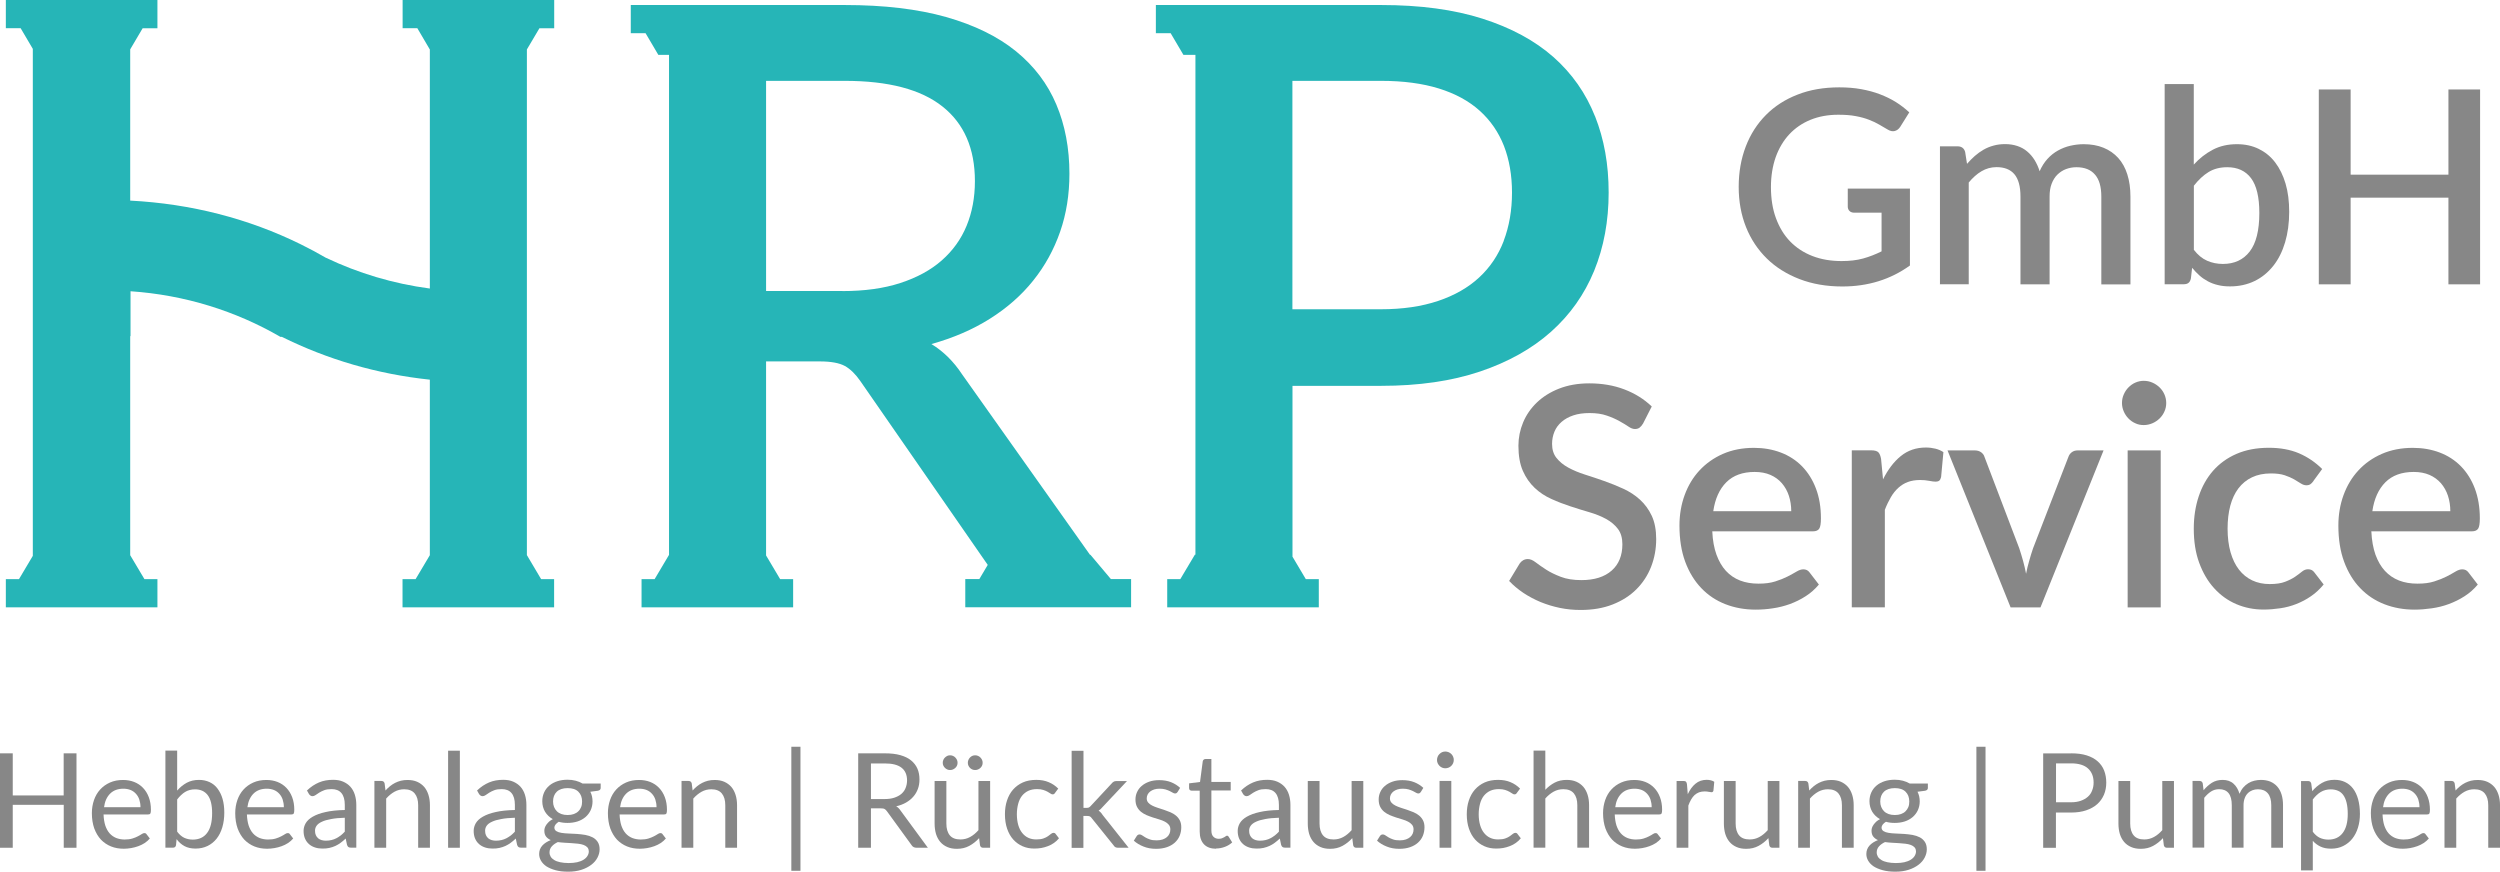 <?xml version="1.0" encoding="UTF-8"?><svg id="Ebene_2" xmlns="http://www.w3.org/2000/svg" viewBox="0 0 303.95 105.99"><defs><style>.cls-1{fill:#878787;}.cls-2{fill:#26b5b7;}</style></defs><g id="Ebene_1-2"><path class="cls-1" d="m9.3,91.59v11.48h-1.55v-5.22H1.55v5.22H0v-11.48h1.55v5.12h6.19v-5.12h1.55Z"/><path class="cls-1" d="m18.23,101.93c-.18.21-.39.4-.63.56-.25.16-.51.29-.79.39s-.57.18-.87.23c-.3.05-.6.08-.89.08-.56,0-1.08-.09-1.55-.28s-.88-.47-1.23-.83c-.34-.37-.61-.82-.81-1.36-.19-.54-.29-1.16-.29-1.86,0-.57.09-1.09.26-1.59.17-.49.42-.92.75-1.28.33-.36.72-.64,1.19-.85.47-.21,1-.31,1.59-.31.49,0,.94.08,1.35.24.41.16.77.4,1.07.71.3.31.54.69.71,1.14s.26.96.26,1.54c0,.22-.02.37-.07.45-.05.08-.14.11-.27.11h-5.42c.02.51.09.96.21,1.34.13.38.3.7.52.95.22.25.49.44.8.57.31.12.66.19,1.04.19.36,0,.67-.04.93-.12.26-.08.48-.17.67-.27.19-.1.34-.18.47-.27s.23-.12.32-.12c.12,0,.21.04.27.14l.4.52Zm-1.15-3.8c0-.33-.05-.63-.14-.91-.09-.28-.23-.51-.41-.71-.18-.2-.4-.36-.65-.46s-.55-.16-.87-.16c-.68,0-1.22.2-1.62.6s-.65.95-.74,1.65h4.44Z"/><path class="cls-1" d="m21.54,96.12c.34-.4.73-.71,1.16-.95.43-.23.92-.35,1.49-.35.48,0,.9.09,1.29.27s.71.44.97.79.47.76.61,1.25.21,1.04.21,1.66c0,.66-.08,1.25-.24,1.79-.16.54-.39,1-.69,1.38s-.67.68-1.1.89-.92.32-1.46.32-.98-.1-1.35-.3c-.37-.2-.69-.48-.96-.85l-.07.74c-.04.2-.17.3-.37.3h-.92v-11.8h1.43v4.85Zm0,4.99c.26.35.55.6.86.75.31.14.66.22,1.03.22.76,0,1.35-.27,1.75-.81.41-.54.61-1.34.61-2.41,0-.99-.18-1.72-.54-2.19-.36-.47-.87-.7-1.54-.7-.46,0-.87.11-1.21.32-.34.21-.66.52-.96.91v3.92Z"/><path class="cls-1" d="m35.66,101.93c-.18.21-.39.4-.63.56-.25.16-.51.29-.79.39s-.57.18-.87.23c-.3.05-.6.08-.89.08-.56,0-1.08-.09-1.55-.28s-.88-.47-1.23-.83c-.34-.37-.61-.82-.81-1.36-.19-.54-.29-1.16-.29-1.86,0-.57.09-1.09.26-1.59.17-.49.42-.92.75-1.28.33-.36.72-.64,1.19-.85.47-.21,1-.31,1.59-.31.49,0,.94.08,1.35.24.41.16.77.4,1.07.71.3.31.54.69.71,1.14s.26.96.26,1.54c0,.22-.02.37-.07.45-.05.08-.14.11-.27.11h-5.42c.02.51.09.96.21,1.34.13.38.3.7.52.95.22.25.49.44.8.57.31.12.66.19,1.04.19.36,0,.67-.04.93-.12.26-.08.48-.17.67-.27.19-.1.34-.18.47-.27s.23-.12.32-.12c.12,0,.21.04.27.14l.4.52Zm-1.15-3.8c0-.33-.05-.63-.14-.91-.09-.28-.23-.51-.41-.71-.18-.2-.4-.36-.65-.46s-.55-.16-.87-.16c-.68,0-1.22.2-1.62.6s-.65.95-.74,1.65h4.44Z"/><path class="cls-1" d="m37.33,96.1c.45-.43.93-.75,1.45-.97s1.09-.32,1.72-.32c.45,0,.86.07,1.21.22.35.15.65.36.89.62.24.27.42.59.54.97.12.38.18.8.18,1.25v5.19h-.63c-.14,0-.25-.02-.32-.07-.07-.04-.13-.13-.18-.27l-.16-.77c-.21.2-.42.37-.62.52-.2.15-.42.28-.64.38-.22.1-.46.18-.72.24-.25.06-.54.08-.85.08s-.61-.04-.89-.13-.52-.22-.73-.4c-.21-.18-.37-.4-.49-.67-.12-.27-.18-.59-.18-.96,0-.32.09-.63.26-.93.18-.3.46-.56.86-.79s.91-.42,1.55-.56c.64-.15,1.42-.23,2.34-.25v-.63c0-.63-.14-1.11-.41-1.43-.27-.32-.67-.48-1.19-.48-.35,0-.65.04-.89.13-.24.09-.44.19-.62.3-.17.11-.32.21-.45.3-.13.09-.25.13-.37.13-.1,0-.18-.03-.25-.08-.07-.05-.13-.11-.18-.19l-.26-.46Zm4.61,3.32c-.66.02-1.22.07-1.68.16-.46.08-.84.19-1.13.33-.29.13-.5.29-.63.47s-.2.38-.2.61.03.4.1.55.16.28.28.38c.12.1.26.17.42.22.16.05.34.07.52.07.25,0,.48-.03.69-.08.21-.05.4-.12.59-.22.18-.1.36-.21.53-.34.17-.13.33-.29.49-.46v-1.68Z"/><path class="cls-1" d="m46.85,96.13c.18-.2.36-.38.56-.54.2-.16.41-.3.63-.41.22-.11.46-.2.7-.26.25-.06.52-.09.81-.09.44,0,.83.07,1.17.22.34.15.62.36.85.62.23.27.4.59.52.97.12.38.18.8.18,1.26v5.17h-1.43v-5.17c0-.61-.14-1.09-.42-1.43s-.71-.51-1.28-.51c-.42,0-.82.1-1.18.3s-.7.48-1.01.83v5.98h-1.43v-8.12h.86c.2,0,.33.1.38.3l.11.88Z"/><path class="cls-1" d="m55.91,91.27v11.8h-1.43v-11.8h1.43Z"/><path class="cls-1" d="m58.01,96.1c.45-.43.93-.75,1.45-.97s1.09-.32,1.72-.32c.45,0,.86.07,1.21.22.35.15.65.36.89.62.24.27.42.59.54.97.12.38.18.8.18,1.25v5.19h-.63c-.14,0-.25-.02-.32-.07-.07-.04-.13-.13-.18-.27l-.16-.77c-.21.2-.42.37-.62.52-.2.15-.42.28-.64.38-.22.1-.46.18-.72.24-.25.06-.54.08-.85.08s-.61-.04-.89-.13-.52-.22-.73-.4c-.21-.18-.37-.4-.49-.67-.12-.27-.18-.59-.18-.96,0-.32.09-.63.26-.93.18-.3.46-.56.86-.79s.91-.42,1.55-.56c.64-.15,1.42-.23,2.34-.25v-.63c0-.63-.14-1.11-.41-1.43-.27-.32-.67-.48-1.19-.48-.35,0-.65.04-.89.13-.24.09-.44.19-.62.3-.17.11-.32.21-.45.3-.13.09-.25.13-.37.13-.1,0-.18-.03-.25-.08-.07-.05-.13-.11-.18-.19l-.26-.46Zm4.61,3.32c-.66.02-1.22.07-1.68.16-.46.08-.84.19-1.13.33-.29.13-.5.29-.63.47s-.2.38-.2.61.03.4.1.55.16.28.28.38c.12.1.26.17.42.22.16.05.34.07.52.07.25,0,.48-.03.69-.08.21-.05.4-.12.59-.22.18-.1.36-.21.53-.34.17-.13.33-.29.49-.46v-1.68Z"/><path class="cls-1" d="m73.03,95.27v.53c0,.18-.11.29-.34.34l-.92.12c.18.35.27.74.27,1.17,0,.4-.08.75-.23,1.08-.15.32-.36.6-.63.83-.27.23-.59.41-.96.53-.37.12-.78.18-1.22.18-.38,0-.74-.04-1.07-.14-.17.11-.3.22-.39.34s-.14.24-.14.36c0,.19.08.34.24.44.16.1.36.17.62.21.26.04.55.07.88.08.33.01.67.03,1.01.05.34.02.68.07,1.01.12.33.06.62.16.88.29.26.13.46.32.62.55.16.24.24.54.24.91,0,.35-.09.68-.26,1.01-.17.33-.42.62-.75.87s-.73.46-1.2.61c-.47.15-1.01.23-1.6.23s-1.11-.06-1.55-.18c-.44-.12-.81-.28-1.11-.47-.29-.2-.51-.43-.66-.69s-.22-.53-.22-.81c0-.4.13-.74.38-1.02s.6-.5,1.03-.67c-.24-.11-.43-.25-.57-.43-.14-.18-.21-.42-.21-.72,0-.12.02-.24.06-.36.04-.13.11-.25.2-.38.09-.12.2-.24.32-.36.13-.11.28-.21.45-.3-.4-.22-.71-.52-.94-.89-.22-.37-.34-.8-.34-1.29,0-.4.08-.75.23-1.08.15-.32.36-.6.64-.83.27-.23.6-.4.97-.52s.79-.18,1.24-.18c.35,0,.68.04.98.12.3.08.58.19.83.34h2.2Zm-1.45,8.23c0-.2-.06-.36-.17-.48-.11-.12-.26-.22-.45-.29s-.41-.12-.66-.15-.52-.05-.8-.07c-.28-.02-.56-.03-.85-.05-.29-.02-.57-.04-.83-.08-.3.14-.54.31-.73.52s-.28.46-.28.74c0,.18.05.35.14.51.09.16.24.29.43.41.19.12.43.21.73.27s.63.1,1.03.1.73-.04,1.03-.1c.3-.07.56-.17.77-.3.21-.13.37-.28.48-.46.11-.18.17-.37.17-.58Zm-2.57-4.41c.29,0,.54-.04.76-.12.22-.08.4-.19.55-.34.15-.14.26-.32.34-.52s.11-.42.11-.66c0-.5-.15-.89-.45-1.19s-.74-.44-1.31-.44-1.02.15-1.32.44-.45.69-.45,1.19c0,.24.04.46.12.66.08.2.19.37.34.52s.33.26.55.34c.22.08.47.12.76.12Z"/><path class="cls-1" d="m80.97,101.93c-.18.21-.39.4-.63.56-.25.16-.51.29-.79.39s-.57.18-.87.23c-.3.05-.6.08-.89.08-.56,0-1.08-.09-1.55-.28s-.88-.47-1.23-.83c-.34-.37-.61-.82-.81-1.36-.19-.54-.29-1.16-.29-1.86,0-.57.09-1.09.26-1.59.17-.49.42-.92.75-1.28.33-.36.72-.64,1.19-.85.47-.21,1-.31,1.59-.31.49,0,.94.08,1.35.24.41.16.77.4,1.07.71.3.31.54.69.71,1.14s.26.96.26,1.54c0,.22-.02.37-.07.45-.05.08-.14.11-.27.11h-5.42c.02.51.09.96.21,1.34.13.38.3.7.52.95.22.25.49.44.8.57.31.12.66.19,1.04.19.36,0,.67-.04.93-.12.26-.08.48-.17.67-.27.19-.1.34-.18.47-.27s.23-.12.32-.12c.12,0,.21.04.27.14l.4.52Zm-1.15-3.8c0-.33-.05-.63-.14-.91-.09-.28-.23-.51-.41-.71-.18-.2-.4-.36-.65-.46s-.55-.16-.87-.16c-.68,0-1.22.2-1.62.6s-.65.95-.74,1.65h4.44Z"/><path class="cls-1" d="m84.19,96.13c.18-.2.36-.38.56-.54.2-.16.41-.3.63-.41.22-.11.46-.2.7-.26.25-.06.52-.09.81-.09.44,0,.83.07,1.17.22.34.15.62.36.85.62.23.27.4.59.52.97.12.38.18.8.18,1.26v5.17h-1.43v-5.17c0-.61-.14-1.09-.42-1.43s-.71-.51-1.28-.51c-.42,0-.82.1-1.18.3s-.7.48-1.01.83v5.98h-1.43v-8.12h.86c.2,0,.33.1.38.3l.11.88Z"/><path class="cls-1" d="m96.21,90.79h1.11v15.08h-1.11v-15.08Z"/><path class="cls-1" d="m112.82,103.07h-1.38c-.28,0-.49-.11-.62-.33l-2.98-4.1c-.09-.13-.19-.22-.29-.28-.1-.06-.27-.08-.48-.08h-1.18v4.79h-1.55v-11.48h3.24c.73,0,1.35.07,1.88.22.53.15.97.36,1.31.64.34.28.6.61.77,1s.25.83.25,1.32c0,.41-.06.79-.19,1.14s-.31.67-.56.95c-.24.28-.54.52-.89.72-.35.2-.75.35-1.19.45.2.11.37.28.51.49l3.35,4.56Zm-5.3-5.92c.45,0,.85-.05,1.19-.16.34-.11.63-.26.87-.46.23-.2.41-.44.52-.72s.18-.58.18-.92c0-.68-.22-1.2-.67-1.55-.45-.35-1.12-.52-2.02-.52h-1.7v4.33h1.63Z"/><path class="cls-1" d="m120.38,94.95v8.12h-.85c-.2,0-.33-.1-.38-.3l-.11-.87c-.35.39-.75.7-1.19.94s-.94.36-1.51.36c-.44,0-.83-.07-1.17-.22-.34-.15-.62-.35-.85-.62s-.4-.59-.52-.97c-.11-.38-.17-.8-.17-1.26v-5.18h1.43v5.18c0,.61.14,1.09.42,1.43.28.34.71.5,1.29.5.42,0,.82-.1,1.18-.3.37-.2.7-.48,1.01-.83v-5.98h1.43Zm-3.96-2.21c0,.12-.02.24-.07.34-.05.11-.11.2-.2.28s-.18.14-.29.19-.23.07-.35.07-.23-.02-.34-.07c-.11-.05-.2-.11-.28-.19s-.15-.17-.2-.28c-.05-.11-.07-.22-.07-.34s.02-.24.07-.35c.05-.11.11-.21.2-.29s.18-.15.28-.2c.11-.05.22-.07.34-.07s.24.02.35.07.21.11.29.2.15.18.2.29c.05.11.07.23.07.35Zm3.05,0c0,.12-.02.24-.07.34-.05.11-.11.2-.2.28-.08.08-.18.14-.29.19s-.23.07-.35.07-.24-.02-.35-.07c-.11-.05-.2-.11-.28-.19-.08-.08-.14-.17-.19-.28-.05-.11-.07-.22-.07-.34s.02-.24.07-.35c.05-.11.11-.21.19-.29.08-.08.17-.15.28-.2.11-.05.23-.07.35-.07s.24.02.35.07.21.11.29.2c.08.08.15.18.2.29.05.11.07.23.07.35Z"/><path class="cls-1" d="m128.29,96.39c-.04.06-.09.1-.13.14-.04.03-.1.05-.18.05-.08,0-.17-.03-.26-.1-.1-.07-.22-.14-.36-.22-.14-.08-.31-.15-.52-.22s-.46-.1-.76-.1c-.4,0-.75.07-1.06.21-.3.14-.56.35-.77.61-.21.27-.36.59-.46.97s-.16.8-.16,1.27.06.93.17,1.31c.11.38.27.7.48.96.21.26.45.46.74.59.29.14.62.2.98.2s.63-.04.86-.12c.22-.08.41-.17.56-.28.15-.1.27-.19.37-.28.1-.08.2-.12.29-.12.12,0,.21.04.27.14l.4.52c-.18.22-.38.41-.6.56-.22.16-.47.29-.73.39-.26.1-.53.18-.81.23s-.57.07-.87.07c-.51,0-.98-.09-1.41-.28-.44-.19-.81-.46-1.13-.81-.32-.35-.57-.79-.75-1.31s-.27-1.11-.27-1.77c0-.6.08-1.16.25-1.67.17-.51.41-.96.74-1.33s.72-.66,1.19-.87,1.02-.31,1.63-.31c.57,0,1.07.09,1.51.28.44.18.82.44,1.16.78l-.38.51Z"/><path class="cls-1" d="m131.73,91.27v6.95h.37c.11,0,.2-.01.27-.04s.15-.09.23-.18l2.56-2.75c.07-.09.15-.16.24-.21.08-.05.19-.08.33-.08h1.29l-2.99,3.18c-.14.18-.3.32-.46.42.1.06.18.14.26.22.08.08.15.18.22.29l3.17,4h-1.27c-.12,0-.23-.02-.32-.06-.09-.04-.16-.11-.23-.22l-2.67-3.32c-.08-.11-.16-.19-.24-.22-.08-.03-.2-.05-.36-.05h-.41v3.88h-1.43v-11.8h1.43Z"/><path class="cls-1" d="m143.16,96.29c-.06.12-.16.18-.3.18-.08,0-.17-.03-.27-.09-.1-.06-.23-.12-.37-.2-.15-.07-.32-.14-.52-.2-.2-.06-.44-.09-.72-.09-.24,0-.46.03-.65.09-.19.06-.36.15-.49.25s-.24.23-.31.37c-.07.14-.11.3-.11.46,0,.21.06.38.18.52s.28.26.48.36c.2.1.42.19.67.27s.51.16.77.25c.26.09.52.19.77.29.25.11.48.24.67.4.2.16.36.36.48.59s.18.51.18.84c0,.37-.07.72-.2,1.04-.13.32-.33.59-.59.83-.26.23-.58.42-.96.55-.38.13-.82.2-1.31.2-.57,0-1.08-.09-1.54-.28-.46-.18-.85-.42-1.17-.71l.34-.54c.04-.07.09-.12.15-.16.06-.04.13-.06.22-.06.1,0,.2.04.3.11.11.07.24.16.39.25.15.09.34.17.56.25.22.08.49.11.82.11.28,0,.52-.04.73-.11.21-.07.38-.17.52-.29.14-.12.24-.26.31-.42s.1-.33.1-.51c0-.22-.06-.41-.18-.56-.12-.15-.28-.27-.48-.38-.2-.1-.42-.2-.68-.27-.25-.08-.51-.16-.78-.24-.26-.09-.52-.18-.78-.29-.25-.11-.48-.25-.68-.41-.2-.17-.36-.37-.48-.61s-.18-.54-.18-.88c0-.31.06-.61.19-.89.13-.29.31-.54.56-.75.25-.22.55-.39.91-.52s.77-.19,1.23-.19c.53,0,1.01.08,1.44.25.42.17.79.4,1.1.69l-.32.52Z"/><path class="cls-1" d="m147.86,103.19c-.64,0-1.13-.18-1.48-.54-.34-.36-.52-.87-.52-1.55v-4.97h-.98c-.09,0-.16-.03-.22-.08-.06-.05-.09-.13-.09-.24v-.57l1.33-.17.33-2.51c.02-.08.05-.15.11-.2.06-.05.13-.08.22-.08h.72v2.79h2.35v1.03h-2.35v4.87c0,.34.08.6.25.76.17.17.38.25.64.25.15,0,.28-.02.39-.06s.2-.08.28-.13.15-.09.2-.13.11-.06.15-.06c.07,0,.14.04.2.14l.42.68c-.25.23-.54.41-.89.54s-.71.2-1.07.2Z"/><path class="cls-1" d="m150.9,96.1c.45-.43.93-.75,1.45-.97s1.09-.32,1.72-.32c.45,0,.86.07,1.21.22.35.15.65.36.89.62.24.27.42.59.54.97.12.38.18.8.18,1.25v5.19h-.63c-.14,0-.25-.02-.32-.07-.07-.04-.13-.13-.18-.27l-.16-.77c-.21.2-.42.37-.62.52-.2.15-.42.28-.64.38-.22.1-.46.18-.72.24-.25.06-.54.08-.85.08s-.61-.04-.89-.13-.52-.22-.73-.4c-.21-.18-.37-.4-.49-.67-.12-.27-.18-.59-.18-.96,0-.32.09-.63.26-.93.18-.3.46-.56.86-.79s.91-.42,1.55-.56c.64-.15,1.42-.23,2.34-.25v-.63c0-.63-.14-1.11-.41-1.43-.27-.32-.67-.48-1.19-.48-.35,0-.65.04-.89.13-.24.09-.44.19-.62.3-.17.11-.32.21-.45.3-.13.09-.25.13-.37.13-.1,0-.18-.03-.25-.08-.07-.05-.13-.11-.18-.19l-.26-.46Zm4.61,3.32c-.66.02-1.22.07-1.68.16-.46.08-.84.19-1.13.33-.29.13-.5.29-.63.47s-.2.38-.2.61.03.4.1.55.16.28.28.38c.12.1.26.17.42.22.16.05.34.07.52.07.25,0,.48-.03.69-.08.21-.05.4-.12.59-.22.18-.1.36-.21.53-.34.17-.13.33-.29.49-.46v-1.68Z"/><path class="cls-1" d="m165.75,94.95v8.12h-.85c-.2,0-.33-.1-.38-.3l-.11-.87c-.35.39-.75.7-1.19.94s-.94.36-1.51.36c-.44,0-.83-.07-1.17-.22-.34-.15-.62-.35-.85-.62s-.4-.59-.52-.97c-.11-.38-.17-.8-.17-1.26v-5.18h1.43v5.18c0,.61.14,1.09.42,1.43.28.34.71.5,1.29.5.42,0,.82-.1,1.18-.3.37-.2.7-.48,1.01-.83v-5.98h1.43Z"/><path class="cls-1" d="m172.73,96.29c-.06.12-.16.18-.3.18-.08,0-.17-.03-.27-.09-.1-.06-.23-.12-.37-.2-.15-.07-.32-.14-.52-.2-.2-.06-.44-.09-.72-.09-.24,0-.46.03-.65.09-.19.06-.36.15-.49.25s-.24.23-.31.37c-.07.14-.11.3-.11.46,0,.21.06.38.18.52s.28.26.48.36c.2.1.42.19.67.27s.51.16.77.25c.26.09.52.19.77.29.25.11.48.24.67.4.2.16.36.36.48.59s.18.51.18.84c0,.37-.07.72-.2,1.04-.13.32-.33.59-.59.83-.26.23-.58.42-.96.55-.38.13-.82.2-1.31.2-.57,0-1.08-.09-1.54-.28-.46-.18-.85-.42-1.17-.71l.34-.54c.04-.07.09-.12.15-.16.06-.04.13-.06.22-.06.1,0,.2.04.3.11.11.07.24.16.39.25.15.09.34.17.56.25.22.08.49.11.82.11.28,0,.52-.04.73-.11.21-.07.38-.17.52-.29.14-.12.24-.26.31-.42s.1-.33.1-.51c0-.22-.06-.41-.18-.56-.12-.15-.28-.27-.48-.38-.2-.1-.42-.2-.68-.27-.25-.08-.51-.16-.78-.24-.26-.09-.52-.18-.78-.29-.25-.11-.48-.25-.68-.41-.2-.17-.36-.37-.48-.61s-.18-.54-.18-.88c0-.31.06-.61.19-.89.13-.29.31-.54.56-.75.25-.22.55-.39.91-.52s.77-.19,1.23-.19c.53,0,1.01.08,1.44.25.42.17.79.4,1.1.69l-.32.52Z"/><path class="cls-1" d="m176.75,92.4c0,.14-.03.27-.08.39s-.13.23-.22.32c-.09.09-.2.17-.33.22-.13.05-.26.08-.4.08s-.27-.03-.39-.08c-.12-.05-.23-.13-.32-.22s-.16-.2-.22-.32c-.05-.12-.08-.25-.08-.39s.03-.27.08-.4c.05-.13.13-.24.22-.33.09-.09.2-.17.32-.22s.25-.08.39-.08.27.03.4.08.23.13.33.22c.09.09.17.2.22.33.06.12.08.26.08.4Zm-.3,2.55v8.12h-1.43v-8.12h1.43Z"/><path class="cls-1" d="m184.44,96.39c-.04.06-.09.1-.13.14-.04.03-.1.05-.18.05-.08,0-.17-.03-.26-.1-.1-.07-.22-.14-.36-.22-.14-.08-.31-.15-.52-.22s-.46-.1-.76-.1c-.4,0-.75.07-1.06.21-.3.14-.56.35-.77.61-.21.27-.36.59-.46.97s-.16.8-.16,1.27.06.93.17,1.31c.11.38.27.7.48.96.21.26.45.46.74.59.29.14.62.2.98.2s.63-.04.86-.12c.22-.08.41-.17.56-.28.15-.1.27-.19.37-.28.1-.08.2-.12.29-.12.12,0,.21.04.27.14l.4.52c-.18.22-.38.41-.6.56-.22.16-.47.29-.73.39-.26.1-.53.18-.81.23s-.57.07-.87.07c-.51,0-.98-.09-1.41-.28-.44-.19-.81-.46-1.13-.81-.32-.35-.57-.79-.75-1.31s-.27-1.11-.27-1.77c0-.6.08-1.16.25-1.67.17-.51.41-.96.74-1.33s.72-.66,1.19-.87,1.02-.31,1.63-.31c.57,0,1.07.09,1.51.28.44.18.82.44,1.16.78l-.38.51Z"/><path class="cls-1" d="m187.87,96.03c.35-.37.73-.66,1.15-.88.42-.22.91-.33,1.46-.33.44,0,.83.07,1.17.22.34.15.62.36.85.62.23.27.4.59.52.97.12.38.18.8.18,1.26v5.17h-1.43v-5.17c0-.61-.14-1.09-.42-1.43s-.71-.51-1.28-.51c-.42,0-.82.1-1.18.3s-.7.48-1.01.83v5.98h-1.43v-11.8h1.43v4.77Z"/><path class="cls-1" d="m201.96,101.93c-.18.21-.39.4-.63.56-.25.16-.51.29-.79.39s-.57.18-.87.23c-.3.05-.6.08-.89.08-.56,0-1.08-.09-1.55-.28s-.88-.47-1.23-.83c-.34-.37-.61-.82-.81-1.36-.19-.54-.29-1.16-.29-1.86,0-.57.09-1.09.26-1.59.17-.49.42-.92.75-1.28.33-.36.72-.64,1.19-.85.47-.21,1-.31,1.59-.31.49,0,.94.08,1.35.24.41.16.77.4,1.07.71.3.31.54.69.71,1.14s.26.96.26,1.54c0,.22-.02.37-.07.45-.05.08-.14.11-.27.11h-5.42c.02.51.09.96.21,1.34.13.38.3.7.52.95.22.25.49.44.8.57.31.12.66.19,1.04.19.36,0,.67-.04.93-.12.26-.08.48-.17.67-.27.19-.1.34-.18.47-.27s.23-.12.32-.12c.12,0,.21.04.27.14l.4.52Zm-1.15-3.8c0-.33-.05-.63-.14-.91-.09-.28-.23-.51-.41-.71-.18-.2-.4-.36-.65-.46s-.55-.16-.87-.16c-.68,0-1.22.2-1.62.6s-.65.95-.74,1.65h4.44Z"/><path class="cls-1" d="m205.19,96.58c.26-.56.57-.99.95-1.3.37-.31.83-.47,1.37-.47.17,0,.33.02.49.06.16.04.3.1.42.18l-.1,1.07c-.03.13-.11.2-.24.2-.07,0-.18-.02-.33-.05-.14-.03-.31-.05-.49-.05-.26,0-.48.04-.69.11-.2.08-.38.19-.54.33-.16.15-.3.33-.42.54-.13.22-.24.46-.34.74v5.13h-1.43v-8.12h.82c.15,0,.26.03.32.09.06.06.1.16.12.3l.1,1.23Z"/><path class="cls-1" d="m216.34,94.95v8.12h-.85c-.2,0-.33-.1-.38-.3l-.11-.87c-.35.39-.75.7-1.19.94s-.94.36-1.51.36c-.44,0-.83-.07-1.17-.22-.34-.15-.62-.35-.85-.62s-.4-.59-.52-.97c-.11-.38-.17-.8-.17-1.26v-5.18h1.43v5.18c0,.61.14,1.09.42,1.43.28.34.71.5,1.29.5.42,0,.82-.1,1.18-.3.37-.2.7-.48,1.01-.83v-5.98h1.43Z"/><path class="cls-1" d="m219.95,96.13c.18-.2.36-.38.56-.54.2-.16.41-.3.63-.41.22-.11.46-.2.7-.26.25-.06.52-.09.81-.09.44,0,.83.07,1.17.22.34.15.62.36.85.62.23.27.4.59.52.97.12.38.18.8.18,1.26v5.17h-1.43v-5.17c0-.61-.14-1.09-.42-1.43s-.71-.51-1.28-.51c-.42,0-.82.1-1.18.3s-.7.48-1.01.83v5.98h-1.43v-8.12h.86c.2,0,.33.1.38.3l.11.88Z"/><path class="cls-1" d="m234.39,95.27v.53c0,.18-.11.29-.34.34l-.92.12c.18.35.27.74.27,1.17,0,.4-.08.75-.23,1.08-.15.32-.36.6-.63.83-.27.23-.59.41-.96.53-.37.12-.78.18-1.22.18-.38,0-.74-.04-1.07-.14-.17.11-.3.22-.39.34s-.14.24-.14.36c0,.19.08.34.24.44.16.1.36.17.62.21.26.04.55.07.88.08.33.01.67.03,1.01.05.34.02.68.07,1.01.12.33.06.62.16.88.29.26.13.46.32.62.55.16.24.24.54.24.91,0,.35-.09.68-.26,1.01-.17.33-.42.62-.75.87s-.73.46-1.2.61c-.47.15-1.01.23-1.6.23s-1.11-.06-1.55-.18c-.44-.12-.81-.28-1.11-.47-.29-.2-.51-.43-.66-.69s-.22-.53-.22-.81c0-.4.13-.74.38-1.02s.6-.5,1.03-.67c-.24-.11-.43-.25-.57-.43-.14-.18-.21-.42-.21-.72,0-.12.02-.24.06-.36.04-.13.11-.25.2-.38.09-.12.2-.24.32-.36.13-.11.28-.21.45-.3-.4-.22-.71-.52-.94-.89-.22-.37-.34-.8-.34-1.29,0-.4.08-.75.23-1.08.15-.32.36-.6.64-.83.27-.23.6-.4.97-.52s.79-.18,1.24-.18c.35,0,.68.04.98.12.3.08.58.19.83.34h2.2Zm-1.45,8.23c0-.2-.06-.36-.17-.48-.11-.12-.26-.22-.45-.29s-.41-.12-.66-.15-.52-.05-.8-.07c-.28-.02-.56-.03-.85-.05-.29-.02-.57-.04-.83-.08-.3.14-.54.31-.73.52s-.28.46-.28.74c0,.18.05.35.14.51.09.16.24.29.43.41.19.12.43.21.73.27s.63.1,1.03.1.73-.04,1.03-.1c.3-.07.56-.17.77-.3.21-.13.37-.28.48-.46.11-.18.17-.37.17-.58Zm-2.57-4.41c.29,0,.54-.04.76-.12.22-.08.4-.19.55-.34s.26-.32.34-.52.11-.42.11-.66c0-.5-.15-.89-.45-1.19s-.74-.44-1.31-.44-1.02.15-1.32.44-.45.69-.45,1.19c0,.24.04.46.12.66.08.2.19.37.34.52s.33.26.55.34c.22.08.47.12.76.12Z"/><path class="cls-1" d="m240.29,90.79h1.11v15.08h-1.11v-15.08Z"/><path class="cls-1" d="m251.81,91.59c.73,0,1.36.08,1.89.25.54.17.98.41,1.33.72.35.31.62.68.79,1.12.17.44.26.93.26,1.47s-.09,1.02-.28,1.47c-.19.44-.46.83-.82,1.15-.36.32-.81.57-1.34.75-.53.18-1.14.27-1.84.27h-1.84v4.29h-1.55v-11.48h3.39Zm0,5.95c.44,0,.83-.06,1.17-.18.34-.12.62-.28.86-.49s.41-.46.52-.76c.12-.29.18-.62.18-.97,0-.73-.23-1.3-.68-1.71s-1.14-.62-2.05-.62h-1.84v4.73h1.84Z"/><path class="cls-1" d="m264.31,94.95v8.12h-.85c-.2,0-.33-.1-.38-.3l-.11-.87c-.35.39-.75.7-1.19.94s-.94.36-1.51.36c-.44,0-.83-.07-1.17-.22-.34-.15-.62-.35-.85-.62s-.4-.59-.52-.97c-.11-.38-.17-.8-.17-1.26v-5.18h1.43v5.18c0,.61.14,1.09.42,1.43.28.34.71.5,1.29.5.42,0,.82-.1,1.18-.3.37-.2.7-.48,1.01-.83v-5.98h1.43Z"/><path class="cls-1" d="m266.57,103.07v-8.12h.86c.2,0,.33.1.38.3l.1.83c.3-.37.64-.67,1.01-.91.37-.23.81-.35,1.3-.35.54,0,.99.15,1.33.46.34.3.58.72.73,1.23.12-.29.27-.55.45-.76.18-.21.39-.39.62-.53.23-.14.47-.24.73-.3.26-.06.52-.1.79-.1.43,0,.81.07,1.14.2.33.14.62.34.85.6.23.26.41.58.53.97.12.38.18.82.18,1.31v5.17h-1.43v-5.17c0-.64-.14-1.12-.42-1.45-.28-.33-.68-.49-1.2-.49-.23,0-.46.04-.67.12s-.4.2-.56.36-.29.36-.38.61c-.09.24-.14.52-.14.84v5.17h-1.43v-5.17c0-.65-.13-1.14-.39-1.46s-.64-.48-1.15-.48c-.35,0-.68.09-.98.28-.3.19-.57.45-.83.77v6.05h-1.43Z"/><path class="cls-1" d="m281.11,96.21c.34-.42.74-.76,1.19-1.02.45-.26.96-.38,1.54-.38.47,0,.89.09,1.27.27.38.18.7.44.97.79s.47.78.62,1.3c.14.52.22,1.11.22,1.79,0,.6-.08,1.16-.24,1.67-.16.52-.39.96-.69,1.34-.3.38-.67.67-1.11.89-.44.22-.93.32-1.47.32-.5,0-.92-.08-1.28-.25-.36-.17-.67-.4-.94-.7v3.59h-1.43v-10.86h.86c.2,0,.33.1.38.3l.13.96Zm.07,4.9c.26.35.55.6.86.75.31.14.66.22,1.04.22.76,0,1.34-.27,1.75-.81.41-.54.61-1.31.61-2.31,0-.53-.05-.98-.14-1.36-.09-.38-.23-.69-.4-.93s-.39-.42-.65-.53-.55-.17-.87-.17c-.46,0-.87.11-1.22.32-.35.21-.67.52-.97.91v3.92Z"/><path class="cls-1" d="m295.31,101.93c-.18.21-.39.4-.63.56-.25.16-.51.29-.79.39s-.57.18-.87.23c-.3.05-.6.08-.89.08-.56,0-1.08-.09-1.55-.28s-.88-.47-1.23-.83c-.34-.37-.61-.82-.81-1.36-.19-.54-.29-1.16-.29-1.86,0-.57.09-1.09.26-1.59.17-.49.42-.92.75-1.28.33-.36.72-.64,1.19-.85.47-.21,1-.31,1.59-.31.49,0,.94.08,1.35.24.41.16.77.4,1.07.71.3.31.54.69.71,1.14s.26.96.26,1.54c0,.22-.02.37-.07.45-.05.08-.14.11-.27.11h-5.42c.02.51.09.96.21,1.34.13.38.3.7.52.95.22.25.49.44.8.57.31.12.66.19,1.04.19.36,0,.67-.04.93-.12.26-.08.48-.17.67-.27.19-.1.34-.18.47-.27s.23-.12.32-.12c.12,0,.21.04.27.14l.4.52Zm-1.15-3.8c0-.33-.05-.63-.14-.91-.09-.28-.23-.51-.41-.71-.18-.2-.4-.36-.65-.46s-.55-.16-.87-.16c-.68,0-1.22.2-1.62.6s-.65.95-.74,1.65h4.44Z"/><path class="cls-1" d="m298.53,96.13c.18-.2.36-.38.56-.54.2-.16.41-.3.63-.41.22-.11.46-.2.7-.26.25-.06.52-.09.81-.09.44,0,.83.07,1.17.22.34.15.62.36.85.62.23.27.4.59.52.97.12.38.18.8.18,1.26v5.17h-1.43v-5.17c0-.61-.14-1.09-.42-1.43s-.71-.51-1.28-.51c-.42,0-.82.1-1.18.3s-.7.48-1.01.83v5.98h-1.43v-8.12h.86c.2,0,.33.1.38.3l.11.88Z"/><path class="cls-1" d="m199.76,51.5c-.14.22-.28.39-.43.5-.15.11-.34.16-.56.16-.24,0-.5-.1-.79-.3-.29-.2-.66-.42-1.09-.66-.43-.24-.94-.47-1.53-.67-.59-.21-1.29-.31-2.1-.31-.75,0-1.41.09-1.97.28-.57.19-1.04.45-1.43.79s-.68.73-.87,1.19c-.19.46-.29.95-.29,1.49,0,.69.18,1.26.54,1.71s.84.85,1.43,1.17c.59.32,1.27.61,2.03.85.76.24,1.54.5,2.33.78s1.57.59,2.33.94c.76.35,1.44.79,2.03,1.33.59.54,1.07,1.19,1.43,1.96.36.77.54,1.72.54,2.83,0,1.2-.21,2.32-.62,3.37-.41,1.05-1.01,1.96-1.79,2.74s-1.74,1.39-2.88,1.84c-1.14.45-2.44.67-3.9.67-.86,0-1.7-.08-2.52-.25-.82-.17-1.6-.41-2.34-.71-.74-.31-1.44-.68-2.09-1.11-.65-.44-1.23-.92-1.74-1.46l1.27-2.1c.11-.17.26-.31.43-.41.17-.1.37-.15.58-.15.29,0,.6.13.95.4.35.27.77.56,1.26.88.49.32,1.09.61,1.79.88.7.27,1.53.4,2.51.4,1.58,0,2.81-.39,3.68-1.16.87-.77,1.3-1.84,1.3-3.2,0-.76-.18-1.38-.54-1.86-.36-.48-.84-.88-1.43-1.21-.59-.32-1.27-.6-2.03-.82-.76-.22-1.53-.46-2.32-.72-.79-.26-1.56-.55-2.32-.9-.76-.34-1.44-.79-2.03-1.35-.59-.56-1.07-1.24-1.43-2.06-.36-.82-.54-1.84-.54-3.06,0-.97.19-1.92.57-2.83.38-.91.94-1.72,1.67-2.42.73-.7,1.63-1.27,2.7-1.69,1.07-.42,2.3-.64,3.67-.64,1.55,0,2.97.24,4.26.73,1.29.49,2.4,1.18,3.34,2.08l-1.07,2.1Z"/><path class="cls-1" d="m208.18,64.62c.05,1.09.22,2.02.51,2.82.29.79.67,1.45,1.15,1.97.48.52,1.05.91,1.72,1.17.67.26,1.41.38,2.24.38s1.47-.09,2.04-.27c.57-.18,1.07-.38,1.5-.6.42-.22.79-.42,1.09-.6.3-.18.57-.27.82-.27.32,0,.57.12.75.37l1.14,1.48c-.47.56-1.01,1.04-1.61,1.42-.6.39-1.24.7-1.91.95-.67.24-1.37.42-2.08.52-.71.11-1.4.16-2.08.16-1.32,0-2.55-.22-3.68-.66-1.13-.44-2.11-1.09-2.94-1.96s-1.48-1.93-1.95-3.2c-.47-1.27-.7-2.74-.7-4.4,0-1.32.21-2.56.63-3.71s1.02-2.15,1.8-2.99,1.73-1.52,2.84-2.01c1.12-.49,2.38-.74,3.79-.74,1.17,0,2.26.19,3.26.57,1,.38,1.86.94,2.58,1.67.72.74,1.29,1.64,1.69,2.7.41,1.07.61,2.28.61,3.64,0,.62-.07,1.04-.21,1.25-.14.21-.39.32-.75.32h-12.26Zm9.6-2.47c0-.67-.1-1.3-.29-1.88s-.48-1.09-.85-1.52c-.37-.43-.84-.77-1.39-1.01s-1.19-.36-1.92-.36c-1.46,0-2.61.42-3.44,1.25-.84.84-1.37,2.01-1.59,3.52h9.49Z"/><path class="cls-1" d="m228.93,58.3c.6-1.21,1.32-2.16,2.17-2.85.85-.69,1.86-1.04,3.05-1.04.41,0,.8.05,1.16.14s.69.23.97.42l-.28,3.03c-.05.21-.13.36-.23.44-.11.08-.25.12-.42.12-.19,0-.46-.03-.8-.1-.35-.07-.72-.1-1.1-.1-.56,0-1.06.08-1.49.24-.43.16-.82.4-1.16.71-.34.31-.65.69-.91,1.14-.26.45-.51.96-.73,1.53v11.86h-4.02v-19.09h2.34c.42,0,.72.08.88.23.16.16.27.43.34.81l.24,2.49Z"/><path class="cls-1" d="m255.75,54.76l-7.67,19.09h-3.63l-7.67-19.09h3.31c.31,0,.57.08.78.23.21.16.34.34.4.55l4.23,11.12c.17.52.33,1.04.47,1.55s.26,1.03.36,1.55c.1-.52.22-1.04.37-1.54.14-.51.3-1.03.48-1.56l4.3-11.12c.08-.22.21-.41.41-.56.2-.15.44-.22.73-.22h3.14Z"/><path class="cls-1" d="m263.37,49c0,.36-.07.71-.22,1.03-.14.32-.34.61-.59.85-.25.24-.54.44-.87.58-.33.14-.68.22-1.06.22s-.7-.07-1.02-.22c-.32-.14-.6-.34-.83-.58-.24-.24-.43-.53-.57-.85-.14-.32-.22-.67-.22-1.03s.07-.72.22-1.05c.14-.32.33-.61.57-.85.24-.24.51-.44.83-.58.32-.14.66-.22,1.02-.22s.73.07,1.06.22c.33.14.62.34.87.58.25.24.45.53.59.85.14.32.22.67.22,1.05Zm-.67,5.76v19.09h-4.02v-19.09h4.02Z"/><path class="cls-1" d="m281.26,58.5c-.12.16-.24.29-.36.37s-.27.13-.49.13-.43-.07-.67-.22c-.23-.15-.5-.31-.82-.5-.32-.18-.7-.35-1.15-.5-.45-.15-1.01-.22-1.68-.22-.87,0-1.64.16-2.29.47-.66.31-1.2.76-1.65,1.34-.44.58-.77,1.29-.99,2.11-.22.83-.33,1.76-.33,2.8s.12,2.03.36,2.86c.24.84.58,1.54,1.02,2.11.44.57.98,1.01,1.61,1.31.63.3,1.34.45,2.12.45s1.4-.09,1.89-.28.89-.39,1.22-.62.6-.43.83-.62c.23-.19.48-.28.74-.28.32,0,.57.12.75.37l1.14,1.48c-.46.56-.97,1.04-1.53,1.42-.56.39-1.15.7-1.78.95s-1.27.42-1.95.52-1.35.16-2.04.16c-1.18,0-2.29-.22-3.32-.66-1.03-.44-1.93-1.09-2.69-1.93-.77-.84-1.37-1.87-1.82-3.09s-.66-2.6-.66-4.16c0-1.41.2-2.72.6-3.92.4-1.2.98-2.24,1.75-3.12.77-.87,1.72-1.56,2.85-2.05,1.13-.49,2.44-.74,3.93-.74,1.38,0,2.6.22,3.66.67,1.05.45,1.99,1.09,2.82,1.91l-1.07,1.46Z"/><path class="cls-1" d="m288.31,64.62c.05,1.09.22,2.02.5,2.82.29.79.67,1.45,1.15,1.97.48.52,1.05.91,1.72,1.17.67.26,1.41.38,2.24.38s1.47-.09,2.04-.27c.57-.18,1.07-.38,1.5-.6.42-.22.79-.42,1.08-.6.3-.18.57-.27.82-.27.32,0,.57.12.75.37l1.14,1.48c-.47.56-1.01,1.04-1.61,1.42-.6.39-1.24.7-1.91.95s-1.37.42-2.08.52-1.4.16-2.08.16c-1.32,0-2.55-.22-3.68-.66-1.13-.44-2.11-1.09-2.94-1.96-.83-.86-1.48-1.93-1.95-3.2-.47-1.27-.7-2.74-.7-4.4,0-1.32.21-2.56.63-3.71s1.02-2.15,1.8-2.99c.78-.85,1.73-1.52,2.84-2.01,1.12-.49,2.38-.74,3.79-.74,1.17,0,2.26.19,3.26.57,1,.38,1.86.94,2.58,1.67.72.74,1.29,1.64,1.69,2.7s.61,2.28.61,3.64c0,.62-.07,1.04-.21,1.25-.14.21-.39.32-.75.32h-12.26Zm9.6-2.47c0-.67-.1-1.3-.29-1.88-.19-.58-.48-1.09-.85-1.52-.38-.43-.84-.77-1.39-1.01-.56-.24-1.19-.36-1.92-.36-1.46,0-2.61.42-3.44,1.25-.84.84-1.37,2.01-1.59,3.52h9.49Z"/><path class="cls-1" d="m232.21,22.9v9.38c-2.36,1.7-5.1,2.55-8.22,2.55-1.92,0-3.65-.3-5.21-.9-1.55-.6-2.88-1.43-3.97-2.5s-1.94-2.34-2.53-3.82-.89-3.11-.89-4.89.29-3.42.86-4.91c.57-1.49,1.39-2.76,2.45-3.83,1.06-1.07,2.35-1.9,3.85-2.48,1.5-.59,3.19-.88,5.07-.88.95,0,1.84.07,2.66.22s1.58.35,2.28.62,1.35.58,1.94.95c.59.37,1.13.79,1.63,1.25l-1.1,1.76c-.18.27-.4.44-.67.51-.27.07-.57,0-.89-.2-.32-.19-.66-.38-1.01-.59-.36-.21-.76-.4-1.23-.58-.46-.18-.99-.33-1.6-.44-.6-.12-1.32-.17-2.14-.17-1.25,0-2.38.21-3.38.62-1,.41-1.86,1-2.57,1.76-.71.76-1.26,1.69-1.65,2.77-.38,1.09-.58,2.3-.58,3.64,0,1.41.2,2.68.61,3.79s.98,2.06,1.73,2.83c.75.77,1.65,1.36,2.71,1.77,1.06.41,2.24.61,3.54.61.98,0,1.85-.1,2.61-.31s1.51-.5,2.25-.87v-4.7h-3.31c-.25,0-.45-.07-.59-.21-.14-.14-.21-.32-.21-.53v-2.19h7.58Z"/><path class="cls-1" d="m235.86,34.57v-16.78h2.14c.48,0,.79.23.92.67l.23,1.46c.31-.35.62-.67.95-.96s.68-.54,1.06-.76.78-.38,1.22-.5c.43-.12.9-.18,1.41-.18.54,0,1.03.08,1.48.23.45.15.85.37,1.19.66.35.29.64.63.9,1.04.25.41.46.86.62,1.37.25-.58.57-1.08.95-1.5.38-.42.81-.76,1.28-1.02.47-.26.97-.46,1.5-.58s1.07-.19,1.62-.19c.9,0,1.7.14,2.41.43.71.29,1.3.7,1.79,1.24.49.54.86,1.21,1.11,2,.25.79.38,1.69.38,2.7v10.68h-3.54v-10.68c0-1.18-.25-2.08-.77-2.67-.51-.6-1.26-.9-2.26-.9-.45,0-.87.08-1.27.23-.4.15-.74.38-1.04.67s-.53.67-.7,1.11c-.17.44-.25.96-.25,1.55v10.68h-3.54v-10.68c0-1.23-.25-2.13-.74-2.71-.49-.58-1.22-.86-2.17-.86-.66,0-1.27.17-1.83.5-.56.33-1.07.79-1.55,1.37v12.37h-3.54Z"/><path class="cls-1" d="m266.72,20.01c.69-.76,1.46-1.36,2.32-1.81.86-.45,1.83-.67,2.93-.67.98,0,1.86.19,2.64.57.78.38,1.45.92,2,1.64s.97,1.58,1.27,2.59c.3,1.01.44,2.16.44,3.43,0,1.36-.17,2.6-.5,3.71-.33,1.11-.81,2.07-1.44,2.86s-1.38,1.41-2.27,1.84c-.89.43-1.88.65-2.98.65-.54,0-1.03-.05-1.46-.16-.44-.1-.84-.25-1.22-.45-.37-.2-.72-.43-1.03-.71-.31-.27-.61-.59-.9-.94l-.15,1.3c-.06.25-.15.43-.3.54-.14.11-.34.16-.59.16h-2.3V10.22h3.54v9.79Zm0,10.35c.49.64,1.03,1.08,1.62,1.34.59.26,1.23.39,1.92.39,1.39,0,2.48-.5,3.26-1.51.78-1.01,1.17-2.57,1.17-4.69,0-1.93-.34-3.34-1.01-4.23s-1.64-1.33-2.89-1.33c-.87,0-1.62.19-2.26.58-.64.39-1.24.95-1.8,1.67v7.78Z"/><path class="cls-1" d="m301.53,10.88v23.69h-3.85v-10.54h-11.89v10.54h-3.87V10.88h3.87v10.36h11.89v-10.36h3.85Z"/><path class="cls-2" d="m193.92,14.14c-1.11-2.8-2.8-5.21-5.06-7.21-2.27-2-5.14-3.55-8.62-4.66-3.48-1.11-7.58-1.66-12.32-1.66h-22.58s-4.81,0-4.81,0v3.43h1.8l1.55,2.63h1.46v60.77h-.07l-1.77,2.97h-1.59v3.43h18.43v-3.43h-1.58l-1.62-2.73v-20.77h10.78c4.57,0,8.57-.58,12.02-1.74,3.44-1.16,6.32-2.77,8.64-4.84,2.32-2.07,4.06-4.54,5.24-7.41,1.17-2.87,1.76-6.04,1.76-9.5s-.55-6.49-1.66-9.3Zm-11.09,15.14c-.67,1.75-1.67,3.23-3,4.46-1.33,1.23-2.99,2.18-4.99,2.85-2,.67-4.31,1.01-6.93,1.01h-10.78V9.83h10.78c2.69,0,5.03.31,7.03.93,2,.62,3.65,1.52,4.96,2.7,1.31,1.18,2.29,2.6,2.95,4.28.65,1.68.98,3.58.98,5.69s-.34,4.1-1.01,5.85Z"/><path class="cls-2" d="m132.55,67.45h-.03l-15.55-21.94c-1.04-1.58-2.29-2.8-3.73-3.68,2.65-.74,5.02-1.76,7.1-3.07,2.08-1.31,3.84-2.85,5.27-4.64,1.43-1.78,2.52-3.76,3.28-5.95.76-2.18,1.13-4.53,1.13-7.05,0-3.09-.53-5.9-1.59-8.41-1.06-2.52-2.7-4.68-4.91-6.48-2.22-1.8-5.05-3.18-8.49-4.16-3.44-.97-7.55-1.46-12.32-1.46h-21.37s-4.65,0-4.65,0v3.43h1.8l1.55,2.63h1.3v60.79l-1.75,2.95h-1.59v3.43h18.43v-3.43h-1.58l-1.71-2.88v-23.59h6.55c1.34,0,2.35.19,3.02.55.67.37,1.29.98,1.87,1.81l15.51,22.38-1.02,1.72h-1.71v3.43h20.16v-3.43h-2.46l-2.5-2.97Zm-30.14-32.07h-9.27V9.83h9.57c5.31,0,9.27,1.04,11.89,3.13,2.62,2.08,3.93,5.11,3.93,9.07,0,1.98-.34,3.79-1.01,5.42-.67,1.63-1.68,3.03-3.02,4.21-1.34,1.18-3.02,2.09-5.04,2.75-2.02.66-4.37.98-7.05.98Z"/><path class="cls-2" d="m48.94,3.43h1.8l1.52,2.59v29.06c-4.46-.59-8.71-1.87-12.63-3.74h-.01c-1-.58-2.02-1.13-3.06-1.64-6.31-3.11-13.32-4.93-20.73-5.31V6l1.51-2.56h1.8V0H.71v3.43h1.8l1.48,2.51v61.64l-1.68,2.83H.71v3.43h18.43v-3.43h-1.58l-1.73-2.91v-26.63h.04v-5.46c6.6.45,12.8,2.4,18.23,5.55h.18c5.52,2.74,11.59,4.53,17.98,5.2v21.34l-1.73,2.91h-1.59v3.43h18.43v-3.43h-1.58l-1.73-2.92V6.01l1.52-2.57h1.8V0h-18.43v3.43Z"/></g></svg>
